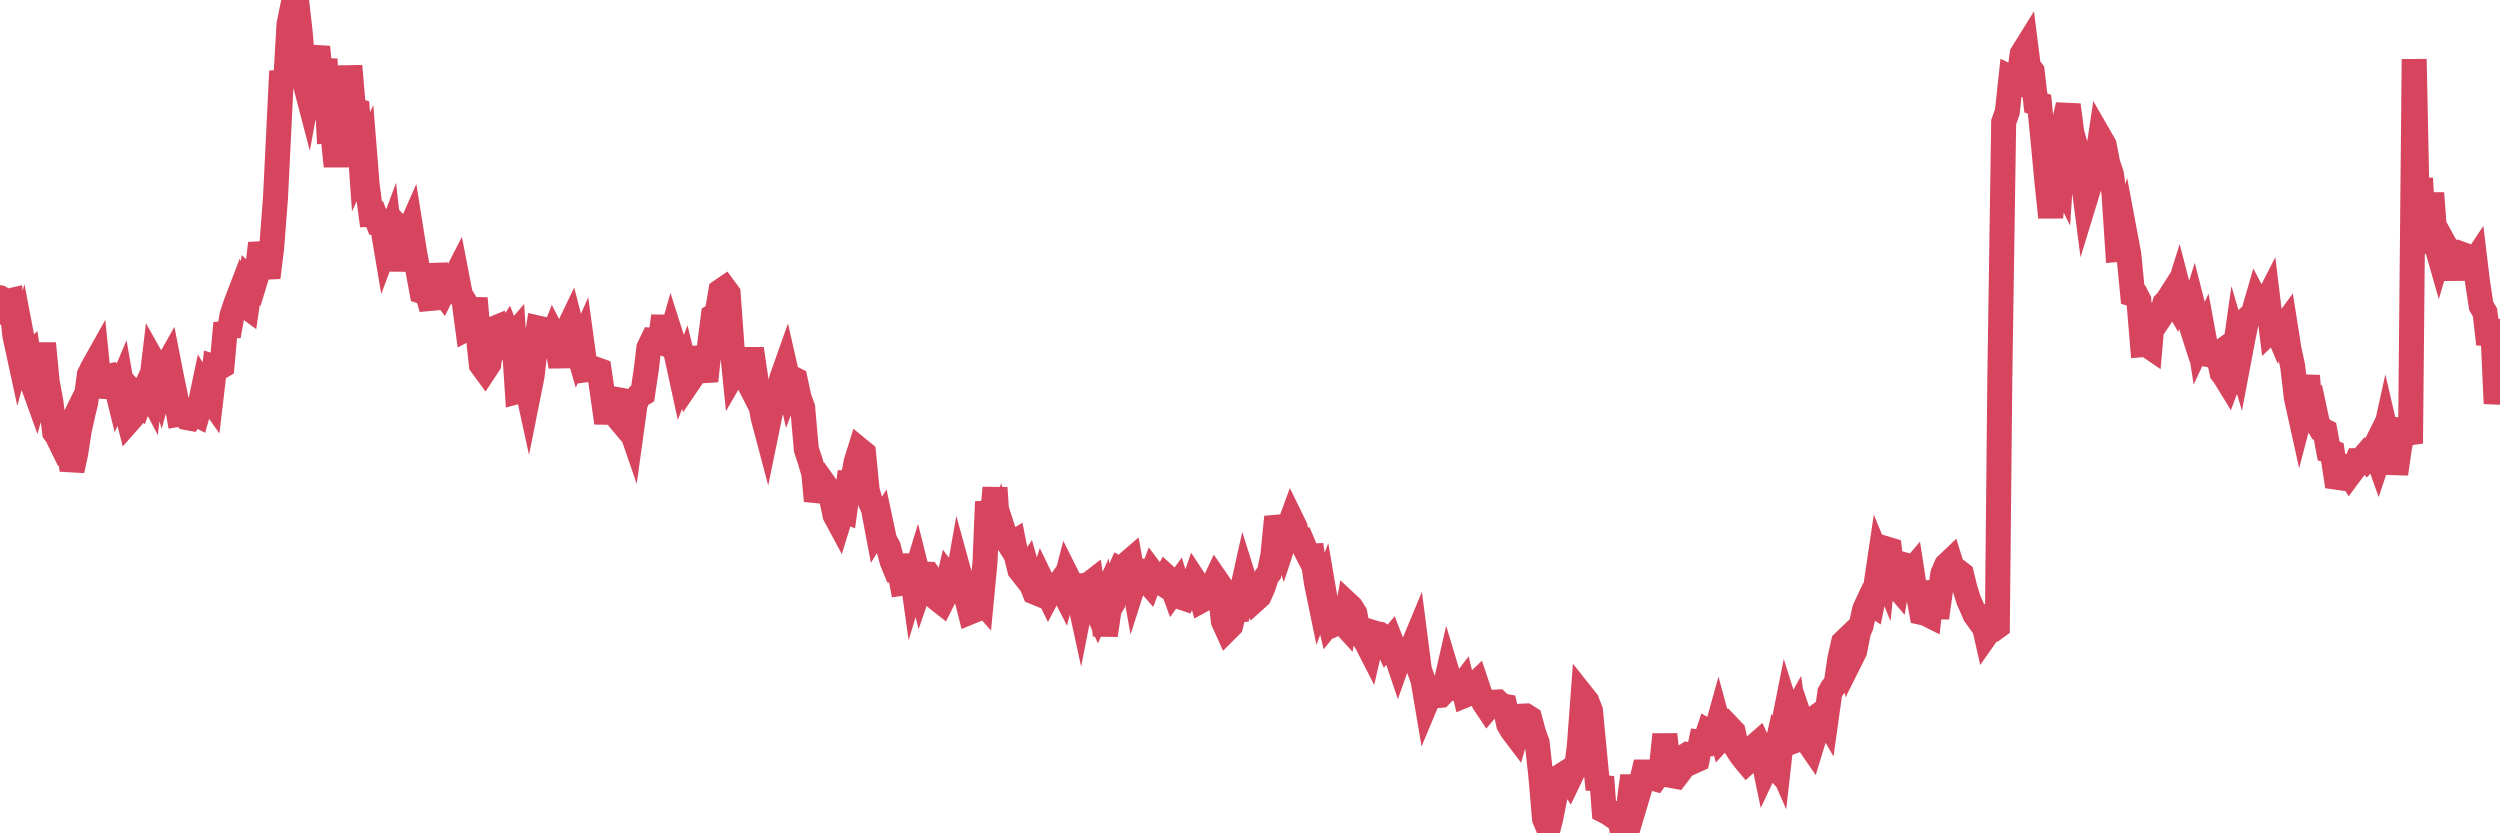 <?xml version="1.0"?><svg width="150px" height="50px" xmlns="http://www.w3.org/2000/svg" xmlns:xlink="http://www.w3.org/1999/xlink"> <polyline fill="none" stroke="#d6455d" stroke-width="1.5px" stroke-linecap="round" stroke-miterlimit="5" points="0.00,17.86 0.22,18.29 0.45,18.08 0.67,18.03 0.89,20.13 1.12,21.19 1.34,20.38 1.56,21.53 1.71,21.39 1.94,22.98 2.16,23.59 2.38,22.81 2.61,20.61 2.83,22.89 3.05,24.08 3.28,25.94 3.42,26.13 3.65,26.60 3.87,26.33 4.09,25.88 4.32,28.23 4.54,27.21 4.76,25.79 4.99,24.77 5.14,24.16 5.36,22.48 5.58,22.04 5.81,21.63 6.03,23.81 6.25,22.79 6.48,22.59 6.70,22.54 6.85,22.68 7.07,23.57 7.29,23.05 7.52,24.37 7.74,25.23 7.96,24.98 8.19,23.80 8.41,24.04 8.56,23.63 8.78,23.17 9.01,23.61 9.23,21.76 9.45,22.15 9.68,22.95 9.90,22.14 10.12,21.75 10.27,22.52 10.50,23.62 10.72,24.85 10.94,24.81 11.17,25.05 11.39,25.09 11.61,24.76 11.84,24.88 11.98,24.39 12.21,23.30 12.43,23.67 12.65,23.98 12.88,22.02 13.10,22.09 13.32,21.96 13.55,19.38 13.70,20.16 13.92,18.92 14.14,18.25 14.37,17.65 14.59,18.25 14.81,18.41 15.04,16.81 15.26,17.01 15.41,16.52 15.63,14.60 15.86,15.60 16.08,16.65 16.30,14.87 16.53,11.85 16.75,7.37 16.90,4.27 17.12,5.25 17.34,1.46 17.57,0.33 17.79,0.00 18.01,1.93 18.24,4.75 18.46,5.59 18.61,4.77 18.83,3.83 19.06,2.82 19.28,5.15 19.50,3.55 19.73,7.84 19.95,7.82 20.17,9.97 20.32,8.53 20.54,6.80 20.77,8.41 20.99,3.96 21.21,6.55 21.44,6.63 21.66,9.71 21.88,9.23 22.03,11.10 22.26,12.86 22.48,12.85 22.70,13.41 22.93,13.45 23.15,14.76 23.37,14.17 23.60,16.21 23.75,15.08 23.97,15.10 24.19,13.93 24.42,14.17 24.64,13.67 24.86,15.05 25.09,16.29 25.31,17.49 25.46,17.54 25.68,17.72 25.90,18.52 26.13,15.86 26.35,17.23 26.57,17.53 26.80,17.07 27.02,17.07 27.17,16.92 27.39,16.49 27.62,17.68 27.84,18.04 28.06,19.69 28.29,19.57 28.51,17.90 28.73,20.47 28.88,21.88 29.10,22.18 29.33,21.83 29.55,19.75 29.77,19.66 30.00,20.62 30.22,20.36 30.44,20.01 30.59,20.40 30.82,20.13 31.04,23.49 31.26,23.43 31.49,22.62 31.71,23.63 31.93,22.53 32.08,21.19 32.31,19.69 32.53,19.74 32.75,20.46 32.98,20.67 33.20,20.11 33.42,20.54 33.65,22.00 33.79,20.91 34.02,19.89 34.24,19.43 34.46,20.28 34.69,21.07 34.91,20.57 35.13,22.19 35.36,22.16 35.51,22.22 35.73,22.15 35.95,22.23 36.18,23.80 36.40,25.37 36.62,24.13 36.85,23.94 37.07,23.98 37.22,25.23 37.44,25.49 37.67,25.18 37.89,25.82 38.11,24.23 38.34,23.75 38.56,23.62 38.78,22.15 38.93,20.88 39.15,20.42 39.38,20.44 39.60,20.52 39.82,18.97 40.05,20.96 40.27,20.18 40.49,20.87 40.64,21.53 40.87,22.59 41.09,22.02 41.31,22.92 41.54,22.58 41.76,20.88 41.98,21.70 42.21,22.25 42.35,22.86 42.58,20.67 42.80,18.96 43.02,18.82 43.25,17.47 43.47,17.32 43.69,17.62 43.92,20.80 44.07,22.29 44.29,21.91 44.51,22.15 44.74,22.60 44.96,21.57 45.18,21.57 45.41,23.13 45.63,24.17 45.78,25.02 46.00,25.85 46.23,24.73 46.45,24.06 46.67,23.70 46.90,22.72 47.12,22.10 47.34,23.07 47.49,22.67 47.71,22.78 47.94,23.85 48.16,24.46 48.38,26.96 48.61,27.66 48.83,28.41 48.98,30.05 49.20,29.31 49.43,29.01 49.65,29.32 49.87,29.81 50.10,30.90 50.32,31.31 50.54,30.59 50.69,30.65 50.92,28.96 51.14,28.96 51.36,27.75 51.59,27.01 51.81,27.19 52.03,29.41 52.25,30.19 52.40,30.51 52.63,31.72 52.85,31.36 53.07,32.39 53.30,32.82 53.52,33.66 53.74,34.20 53.97,34.20 54.12,35.00 54.34,34.97 54.56,33.30 54.79,34.95 55.01,34.23 55.23,35.11 55.46,34.44 55.68,34.45 55.83,34.66 56.05,35.76 56.27,35.95 56.50,36.13 56.72,35.69 56.94,34.73 57.17,35.04 57.39,35.21 57.54,34.36 57.76,35.16 57.99,35.85 58.21,36.72 58.43,36.63 58.66,35.79 58.88,36.04 59.10,33.74 59.25,30.10 59.48,31.77 59.70,29.27 59.92,32.58 60.15,31.68 60.37,32.36 60.59,32.70 60.82,32.56 60.96,33.27 61.19,34.19 61.41,34.47 61.63,34.15 61.86,34.97 62.08,35.53 62.30,35.62 62.53,34.90 62.68,35.21 62.90,35.66 63.12,35.24 63.35,35.33 63.57,35.02 63.79,35.45 64.02,34.57 64.16,34.85 64.39,35.06 64.61,35.29 64.83,36.30 65.06,35.13 65.28,35.11 65.50,34.94 65.73,36.42 65.88,36.76 66.10,36.27 66.32,38.11 66.55,36.55 66.77,36.19 66.99,34.72 67.22,34.19 67.44,34.31 67.59,33.86 67.81,33.67 68.04,34.96 68.26,34.27 68.48,34.27 68.71,34.73 68.93,34.98 69.15,34.39 69.30,34.59 69.52,34.86 69.75,35.01 69.97,34.60 70.19,34.80 70.42,35.43 70.64,35.12 70.86,35.83 71.01,35.88 71.24,35.33 71.46,35.49 71.68,34.85 71.91,35.20 72.13,36.00 72.35,35.88 72.58,35.23 72.73,35.25 72.95,34.78 73.17,35.10 73.40,37.26 73.62,37.75 73.84,37.53 74.07,36.62 74.29,36.60 74.44,35.80 74.66,34.81 74.88,35.51 75.11,35.42 75.33,35.96 75.55,35.76 75.78,35.24 76.00,34.57 76.15,34.38 76.37,33.34 76.60,31.02 76.82,31.80 77.04,32.49 77.27,31.79 77.49,31.19 77.71,31.64 77.86,32.39 78.08,32.39 78.31,32.94 78.53,33.37 78.75,33.36 78.98,34.94 79.20,36.01 79.42,35.43 79.57,36.31 79.80,37.30 80.02,37.03 80.24,37.36 80.47,37.25 80.69,37.49 80.91,36.30 81.06,36.44 81.29,36.81 81.51,37.94 81.73,38.16 81.96,38.49 82.18,38.92 82.40,37.96 82.63,38.03 82.77,38.05 83.00,38.20 83.22,38.68 83.44,38.42 83.67,39.01 83.89,39.66 84.11,39.04 84.34,39.08 84.49,39.00 84.71,38.92 84.93,38.39 85.16,40.18 85.38,40.81 85.60,42.11 85.83,41.56 86.05,41.62 86.20,41.74 86.42,41.72 86.64,41.49 86.87,40.48 87.09,41.21 87.31,41.30 87.54,41.38 87.76,41.09 87.91,41.71 88.13,41.62 88.36,41.21 88.58,41.00 88.80,41.66 89.03,42.14 89.25,42.47 89.47,42.21 89.62,42.13 89.85,42.12 90.07,42.34 90.29,42.38 90.52,43.46 90.74,43.83 90.96,44.12 91.19,43.32 91.33,42.97 91.56,42.96 91.78,43.10 92.00,43.92 92.23,44.57 92.45,46.55 92.67,49.12 92.90,49.67 93.05,49.08 93.27,47.96 93.49,47.05 93.72,46.52 93.94,46.38 94.16,46.73 94.39,46.25 94.61,45.93 94.76,44.77 94.98,41.79 95.21,42.08 95.43,42.65 95.65,44.97 95.88,47.36 96.10,46.62 96.25,48.64 96.47,48.75 96.69,48.90 96.92,48.84 97.14,48.93 97.36,50.00 97.59,49.61 97.81,47.65 97.96,46.56 98.18,48.00 98.41,47.23 98.63,46.32 98.85,46.32 99.08,46.67 99.30,46.73 99.52,46.42 99.67,46.20 99.89,44.07 100.12,46.17 100.34,46.54 100.56,46.58 100.79,46.28 101.01,45.43 101.23,45.29 101.38,45.33 101.61,45.68 101.83,45.58 102.05,44.54 102.28,44.57 102.50,43.92 102.72,44.05 102.95,43.97 103.10,43.43 103.32,44.24 103.54,44.00 103.77,43.67 103.99,43.90 104.21,44.90 104.44,45.26 104.66,45.55 104.81,45.73 105.03,45.53 105.25,44.80 105.48,44.60 105.70,45.08 105.92,46.13 106.15,45.64 106.37,45.88 106.52,45.21 106.74,45.71 106.97,43.67 107.19,42.56 107.41,43.26 107.64,42.85 107.86,44.38 108.08,44.30 108.23,43.80 108.46,44.48 108.68,44.80 108.90,44.08 109.13,42.91 109.35,42.75 109.57,43.13 109.79,41.56 109.94,41.29 110.17,41.01 110.39,39.54 110.61,38.55 110.84,38.33 111.06,39.51 111.28,39.07 111.51,37.90 111.66,37.56 111.88,36.56 112.10,36.09 112.33,36.24 112.55,35.16 112.77,33.68 113.00,34.24 113.14,32.92 113.37,32.99 113.59,34.92 113.81,35.18 114.04,33.83 114.26,33.89 114.48,34.50 114.71,34.23 114.86,35.20 115.08,35.56 115.30,36.75 115.53,36.80 115.75,36.91 115.97,34.89 116.20,37.07 116.42,35.50 116.57,34.43 116.79,33.92 117.02,33.70 117.24,34.41 117.46,34.27 117.69,34.45 117.91,35.35 118.13,36.04 118.28,36.37 118.50,36.88 118.73,37.20 118.95,37.11 119.17,38.08 119.40,37.75 119.62,37.75 119.84,37.59 119.99,22.66 120.22,7.33 120.44,6.71 120.66,4.66 120.89,4.77 121.11,4.88 121.33,3.24 121.56,2.87 121.70,3.98 121.93,4.28 122.15,6.18 122.37,6.25 122.60,8.61 122.82,10.94 123.04,13.04 123.27,10.68 123.42,10.28 123.64,10.72 123.86,7.33 124.09,6.30 124.31,7.97 124.53,8.74 124.76,10.26 124.98,10.74 125.13,11.90 125.35,11.18 125.58,10.56 125.80,9.77 126.02,8.30 126.25,8.70 126.47,9.82 126.69,10.47 126.84,11.63 127.06,14.97 127.29,14.95 127.51,14.10 127.73,15.27 127.96,17.66 128.18,17.73 128.33,18.02 128.55,20.68 128.78,20.66 129.00,20.81 129.22,18.27 129.45,19.27 129.67,18.94 129.89,18.20 130.04,18.05 130.27,17.69 130.49,18.07 130.71,17.37 130.94,18.26 131.16,18.55 131.38,19.24 131.61,18.51 131.75,19.06 131.98,20.53 132.20,20.06 132.42,21.26 132.65,21.30 132.87,21.40 133.09,21.24 133.32,22.36 133.47,22.55 133.69,22.91 133.91,22.32 134.14,20.70 134.36,21.45 134.58,20.29 134.81,19.16 135.03,18.96 135.18,18.87 135.40,18.11 135.62,18.53 135.85,18.39 136.07,17.96 136.29,19.78 136.52,19.56 136.74,20.08 136.89,19.80 137.11,19.50 137.34,20.96 137.56,21.97 137.78,23.86 138.01,24.90 138.23,24.06 138.45,22.55 138.60,24.55 138.83,24.38 139.05,25.40 139.27,25.77 139.50,25.88 139.72,27.06 139.94,27.14 140.17,28.63 140.31,28.65 140.54,27.97 140.76,28.08 140.98,28.44 141.21,28.13 141.43,27.64 141.65,27.64 141.88,27.37 142.03,27.54 142.25,27.31 142.47,26.87 142.70,27.52 142.92,26.86 143.14,25.86 143.37,26.85 143.59,26.61 143.74,28.43 143.96,26.89 144.18,25.83 144.41,25.86 144.63,26.61 144.85,3.55 145.08,14.68 145.23,10.70 145.45,14.42 145.67,14.50 145.90,11.59 146.12,14.49 146.34,15.26 146.57,14.48 146.79,14.88 146.94,15.57 147.16,16.72 147.39,15.42 147.61,15.22 147.83,15.30 148.06,15.67 148.28,15.99 148.50,15.66 148.65,16.91 148.87,18.35 149.10,18.75 149.32,20.65 149.54,19.18 149.77,24.21 150.00,22.44 "/></svg>